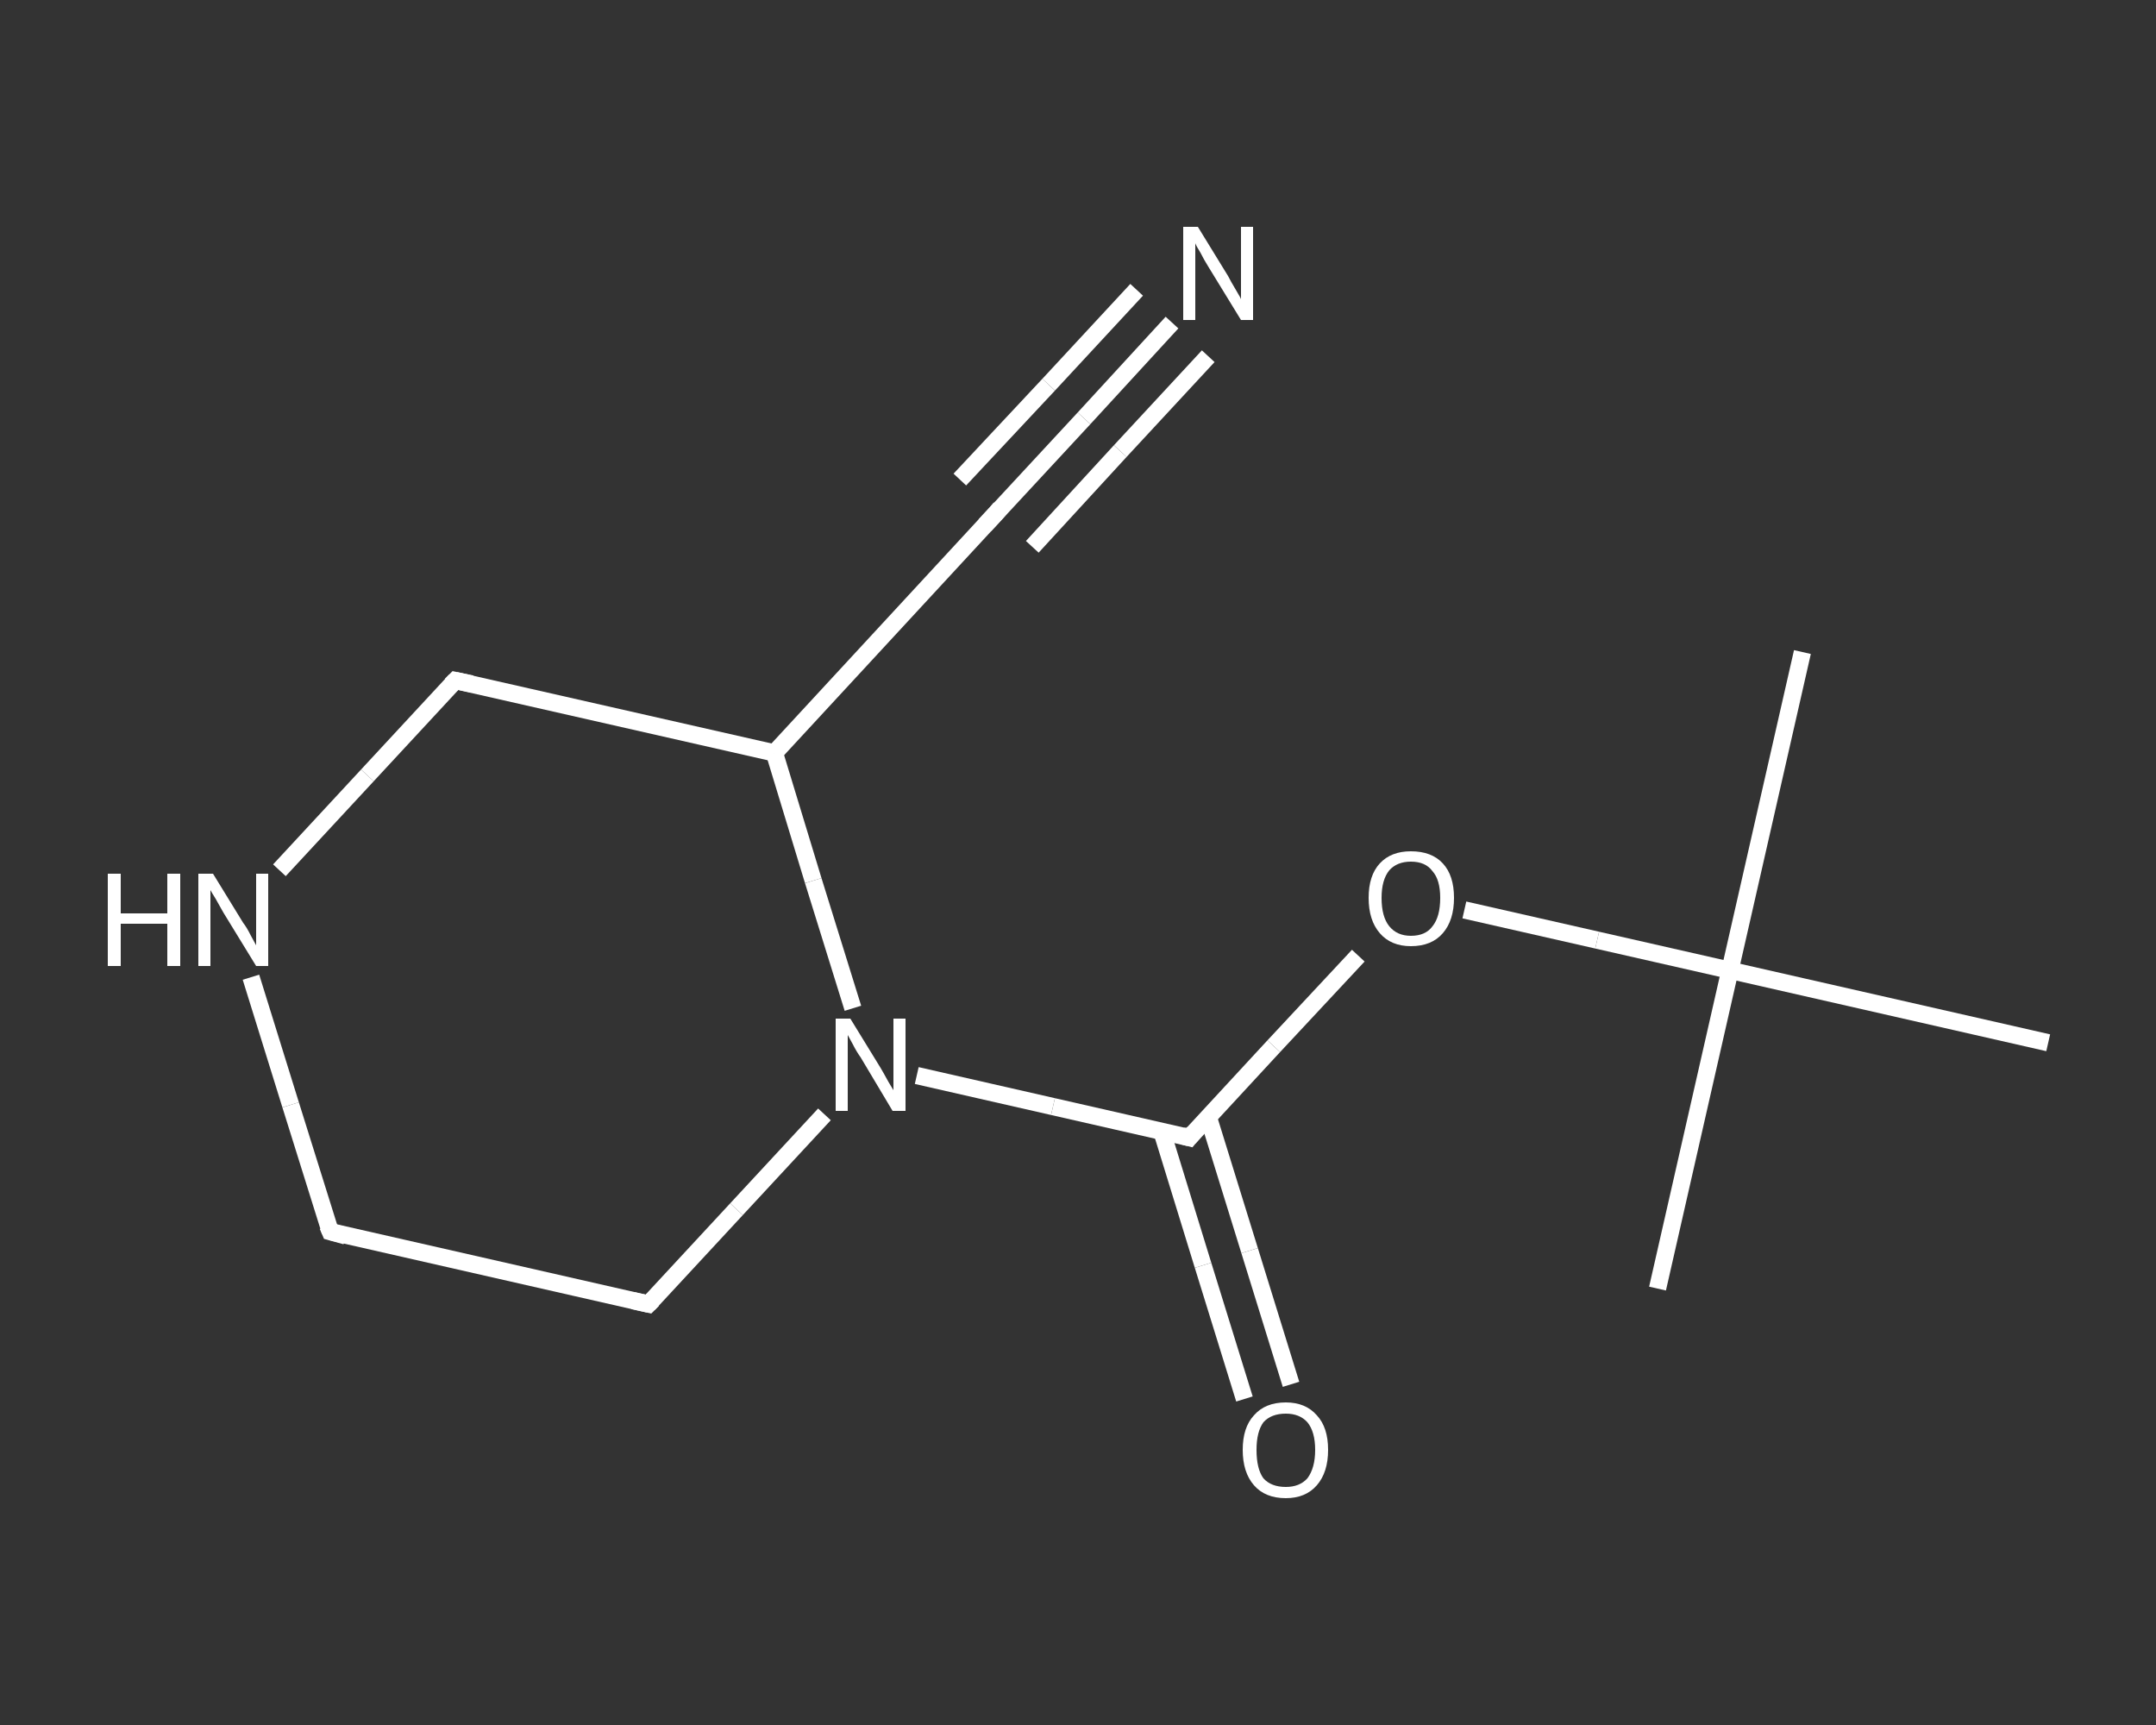 <?xml version='1.0' encoding='iso-8859-1'?>
<svg version='1.1' baseProfile='full'
              xmlns='http://www.w3.org/2000/svg'
                      xmlns:rdkit='http://www.rdkit.org/xml'
                      xmlns:xlink='http://www.w3.org/1999/xlink'
                  xml:space='preserve'
width='250px' height='200px' viewBox='0 0 250 200'>
<rect x="0" y="0" width="250" height="200" fill="#333333" stroke="none"/>
<!-- END OF HEADER -->
<rect style='opacity:1.0;fill:transparent;stroke:none' width='250.0' height='200.0' x='0.0' y='0.0'> </rect>
<path class='bond-0 atom-0 atom-1' d='M 209.0,75.6 L 200.6,112.5' style='fill:none;fill-rule:evenodd;stroke:#FFFFFF;stroke-width:2.0px;stroke-linecap:butt;stroke-linejoin:miter;stroke-opacity:1' />
<path class='bond-1 atom-1 atom-2' d='M 200.6,112.5 L 192.2,149.4' style='fill:none;fill-rule:evenodd;stroke:#FFFFFF;stroke-width:2.0px;stroke-linecap:butt;stroke-linejoin:miter;stroke-opacity:1' />
<path class='bond-2 atom-1 atom-3' d='M 200.6,112.5 L 237.5,120.9' style='fill:none;fill-rule:evenodd;stroke:#FFFFFF;stroke-width:2.0px;stroke-linecap:butt;stroke-linejoin:miter;stroke-opacity:1' />
<path class='bond-3 atom-1 atom-4' d='M 200.6,112.5 L 185.2,109.0' style='fill:none;fill-rule:evenodd;stroke:#FFFFFF;stroke-width:2.0px;stroke-linecap:butt;stroke-linejoin:miter;stroke-opacity:1' />
<path class='bond-3 atom-1 atom-4' d='M 185.2,109.0 L 169.8,105.5' style='fill:none;fill-rule:evenodd;stroke:#FFFFFF;stroke-width:2.0px;stroke-linecap:butt;stroke-linejoin:miter;stroke-opacity:1' />
<path class='bond-4 atom-4 atom-5' d='M 157.5,110.8 L 147.7,121.3' style='fill:none;fill-rule:evenodd;stroke:#FFFFFF;stroke-width:2.0px;stroke-linecap:butt;stroke-linejoin:miter;stroke-opacity:1' />
<path class='bond-4 atom-4 atom-5' d='M 147.7,121.3 L 137.9,131.9' style='fill:none;fill-rule:evenodd;stroke:#FFFFFF;stroke-width:2.0px;stroke-linecap:butt;stroke-linejoin:miter;stroke-opacity:1' />
<path class='bond-5 atom-5 atom-6' d='M 134.7,131.1 L 139.5,146.7' style='fill:none;fill-rule:evenodd;stroke:#FFFFFF;stroke-width:2.0px;stroke-linecap:butt;stroke-linejoin:miter;stroke-opacity:1' />
<path class='bond-5 atom-5 atom-6' d='M 139.5,146.7 L 144.3,162.2' style='fill:none;fill-rule:evenodd;stroke:#FFFFFF;stroke-width:2.0px;stroke-linecap:butt;stroke-linejoin:miter;stroke-opacity:1' />
<path class='bond-5 atom-5 atom-6' d='M 140.1,129.5 L 144.9,145.0' style='fill:none;fill-rule:evenodd;stroke:#FFFFFF;stroke-width:2.0px;stroke-linecap:butt;stroke-linejoin:miter;stroke-opacity:1' />
<path class='bond-5 atom-5 atom-6' d='M 144.9,145.0 L 149.7,160.5' style='fill:none;fill-rule:evenodd;stroke:#FFFFFF;stroke-width:2.0px;stroke-linecap:butt;stroke-linejoin:miter;stroke-opacity:1' />
<path class='bond-6 atom-5 atom-7' d='M 137.9,131.9 L 122.1,128.3' style='fill:none;fill-rule:evenodd;stroke:#FFFFFF;stroke-width:2.0px;stroke-linecap:butt;stroke-linejoin:miter;stroke-opacity:1' />
<path class='bond-6 atom-5 atom-7' d='M 122.1,128.3 L 106.3,124.7' style='fill:none;fill-rule:evenodd;stroke:#FFFFFF;stroke-width:2.0px;stroke-linecap:butt;stroke-linejoin:miter;stroke-opacity:1' />
<path class='bond-7 atom-7 atom-8' d='M 95.6,129.2 L 85.4,140.2' style='fill:none;fill-rule:evenodd;stroke:#FFFFFF;stroke-width:2.0px;stroke-linecap:butt;stroke-linejoin:miter;stroke-opacity:1' />
<path class='bond-7 atom-7 atom-8' d='M 85.4,140.2 L 75.2,151.2' style='fill:none;fill-rule:evenodd;stroke:#FFFFFF;stroke-width:2.0px;stroke-linecap:butt;stroke-linejoin:miter;stroke-opacity:1' />
<path class='bond-8 atom-8 atom-9' d='M 75.2,151.2 L 38.3,142.8' style='fill:none;fill-rule:evenodd;stroke:#FFFFFF;stroke-width:2.0px;stroke-linecap:butt;stroke-linejoin:miter;stroke-opacity:1' />
<path class='bond-9 atom-9 atom-10' d='M 38.3,142.8 L 33.7,128.1' style='fill:none;fill-rule:evenodd;stroke:#FFFFFF;stroke-width:2.0px;stroke-linecap:butt;stroke-linejoin:miter;stroke-opacity:1' />
<path class='bond-9 atom-9 atom-10' d='M 33.7,128.1 L 29.1,113.3' style='fill:none;fill-rule:evenodd;stroke:#FFFFFF;stroke-width:2.0px;stroke-linecap:butt;stroke-linejoin:miter;stroke-opacity:1' />
<path class='bond-10 atom-10 atom-11' d='M 32.4,100.9 L 42.6,89.9' style='fill:none;fill-rule:evenodd;stroke:#FFFFFF;stroke-width:2.0px;stroke-linecap:butt;stroke-linejoin:miter;stroke-opacity:1' />
<path class='bond-10 atom-10 atom-11' d='M 42.6,89.9 L 52.8,78.9' style='fill:none;fill-rule:evenodd;stroke:#FFFFFF;stroke-width:2.0px;stroke-linecap:butt;stroke-linejoin:miter;stroke-opacity:1' />
<path class='bond-11 atom-11 atom-12' d='M 52.8,78.9 L 89.8,87.3' style='fill:none;fill-rule:evenodd;stroke:#FFFFFF;stroke-width:2.0px;stroke-linecap:butt;stroke-linejoin:miter;stroke-opacity:1' />
<path class='bond-12 atom-12 atom-13' d='M 89.8,87.3 L 115.5,59.5' style='fill:none;fill-rule:evenodd;stroke:#FFFFFF;stroke-width:2.0px;stroke-linecap:butt;stroke-linejoin:miter;stroke-opacity:1' />
<path class='bond-13 atom-13 atom-14' d='M 115.5,59.5 L 125.7,48.5' style='fill:none;fill-rule:evenodd;stroke:#FFFFFF;stroke-width:2.0px;stroke-linecap:butt;stroke-linejoin:miter;stroke-opacity:1' />
<path class='bond-13 atom-13 atom-14' d='M 125.7,48.5 L 135.9,37.4' style='fill:none;fill-rule:evenodd;stroke:#FFFFFF;stroke-width:2.0px;stroke-linecap:butt;stroke-linejoin:miter;stroke-opacity:1' />
<path class='bond-13 atom-13 atom-14' d='M 111.3,55.6 L 121.6,44.6' style='fill:none;fill-rule:evenodd;stroke:#FFFFFF;stroke-width:2.0px;stroke-linecap:butt;stroke-linejoin:miter;stroke-opacity:1' />
<path class='bond-13 atom-13 atom-14' d='M 121.6,44.6 L 131.8,33.6' style='fill:none;fill-rule:evenodd;stroke:#FFFFFF;stroke-width:2.0px;stroke-linecap:butt;stroke-linejoin:miter;stroke-opacity:1' />
<path class='bond-13 atom-13 atom-14' d='M 119.7,63.4 L 129.9,52.3' style='fill:none;fill-rule:evenodd;stroke:#FFFFFF;stroke-width:2.0px;stroke-linecap:butt;stroke-linejoin:miter;stroke-opacity:1' />
<path class='bond-13 atom-13 atom-14' d='M 129.9,52.3 L 140.1,41.3' style='fill:none;fill-rule:evenodd;stroke:#FFFFFF;stroke-width:2.0px;stroke-linecap:butt;stroke-linejoin:miter;stroke-opacity:1' />
<path class='bond-14 atom-12 atom-7' d='M 89.8,87.3 L 94.3,102.1' style='fill:none;fill-rule:evenodd;stroke:#FFFFFF;stroke-width:2.0px;stroke-linecap:butt;stroke-linejoin:miter;stroke-opacity:1' />
<path class='bond-14 atom-12 atom-7' d='M 94.3,102.1 L 98.9,116.9' style='fill:none;fill-rule:evenodd;stroke:#FFFFFF;stroke-width:2.0px;stroke-linecap:butt;stroke-linejoin:miter;stroke-opacity:1' />
<path d='M 138.4,131.3 L 137.9,131.9 L 137.1,131.7' style='fill:none;stroke:#FFFFFF;stroke-width:2.0px;stroke-linecap:butt;stroke-linejoin:miter;stroke-opacity:1;' />
<path d='M 75.7,150.7 L 75.2,151.2 L 73.4,150.8' style='fill:none;stroke:#FFFFFF;stroke-width:2.0px;stroke-linecap:butt;stroke-linejoin:miter;stroke-opacity:1;' />
<path d='M 40.1,143.3 L 38.3,142.8 L 38.0,142.1' style='fill:none;stroke:#FFFFFF;stroke-width:2.0px;stroke-linecap:butt;stroke-linejoin:miter;stroke-opacity:1;' />
<path d='M 52.3,79.4 L 52.8,78.9 L 54.7,79.3' style='fill:none;stroke:#FFFFFF;stroke-width:2.0px;stroke-linecap:butt;stroke-linejoin:miter;stroke-opacity:1;' />
<path d='M 114.2,60.9 L 115.5,59.5 L 116.0,58.9' style='fill:none;stroke:#FFFFFF;stroke-width:2.0px;stroke-linecap:butt;stroke-linejoin:miter;stroke-opacity:1;' />
<path class='atom-4' d='M 158.7 104.1
Q 158.7 101.5, 160.0 100.1
Q 161.3 98.7, 163.6 98.7
Q 166.0 98.7, 167.3 100.1
Q 168.6 101.5, 168.6 104.1
Q 168.6 106.7, 167.3 108.2
Q 166.0 109.7, 163.6 109.7
Q 161.3 109.7, 160.0 108.2
Q 158.7 106.7, 158.7 104.1
M 163.6 108.5
Q 165.3 108.5, 166.1 107.4
Q 167.0 106.3, 167.0 104.1
Q 167.0 102.0, 166.1 101.0
Q 165.3 99.9, 163.6 99.9
Q 162.0 99.9, 161.1 100.9
Q 160.2 102.0, 160.2 104.1
Q 160.2 106.3, 161.1 107.4
Q 162.0 108.5, 163.6 108.5
' fill='#FFFFFF'/>
<path class='atom-6' d='M 144.1 168.1
Q 144.1 165.5, 145.4 164.1
Q 146.7 162.6, 149.1 162.6
Q 151.4 162.6, 152.7 164.1
Q 154.0 165.5, 154.0 168.1
Q 154.0 170.7, 152.7 172.2
Q 151.4 173.7, 149.1 173.7
Q 146.7 173.7, 145.4 172.2
Q 144.1 170.7, 144.1 168.1
M 149.1 172.4
Q 150.7 172.4, 151.6 171.4
Q 152.5 170.2, 152.5 168.1
Q 152.5 166.0, 151.6 164.9
Q 150.7 163.9, 149.1 163.9
Q 147.4 163.9, 146.5 164.9
Q 145.7 166.0, 145.7 168.1
Q 145.7 170.3, 146.5 171.4
Q 147.4 172.4, 149.1 172.4
' fill='#FFFFFF'/>
<path class='atom-7' d='M 98.6 118.1
L 102.1 123.8
Q 102.4 124.3, 103.0 125.4
Q 103.6 126.4, 103.6 126.4
L 103.6 118.1
L 105.0 118.1
L 105.0 128.8
L 103.5 128.8
L 99.8 122.6
Q 99.3 121.9, 98.9 121.1
Q 98.4 120.2, 98.3 120.0
L 98.3 128.8
L 96.9 128.8
L 96.9 118.1
L 98.6 118.1
' fill='#FFFFFF'/>
<path class='atom-10' d='M 12.5 101.3
L 14.0 101.3
L 14.0 105.9
L 19.4 105.9
L 19.4 101.3
L 20.9 101.3
L 20.9 112.0
L 19.4 112.0
L 19.4 107.1
L 14.0 107.1
L 14.0 112.0
L 12.5 112.0
L 12.5 101.3
' fill='#FFFFFF'/>
<path class='atom-10' d='M 24.7 101.3
L 28.2 107.0
Q 28.6 107.5, 29.1 108.5
Q 29.7 109.6, 29.7 109.6
L 29.7 101.3
L 31.1 101.3
L 31.1 112.0
L 29.7 112.0
L 25.9 105.8
Q 25.5 105.1, 25.0 104.2
Q 24.5 103.4, 24.4 103.2
L 24.4 112.0
L 23.0 112.0
L 23.0 101.3
L 24.7 101.3
' fill='#FFFFFF'/>
<path class='atom-14' d='M 138.9 26.3
L 142.4 32.0
Q 142.7 32.6, 143.3 33.6
Q 143.9 34.6, 143.9 34.7
L 143.9 26.3
L 145.3 26.3
L 145.3 37.1
L 143.9 37.1
L 140.1 30.9
Q 139.6 30.1, 139.2 29.3
Q 138.7 28.5, 138.6 28.2
L 138.6 37.1
L 137.2 37.1
L 137.2 26.3
L 138.9 26.3
' fill='#FFFFFF'/>
</svg>
